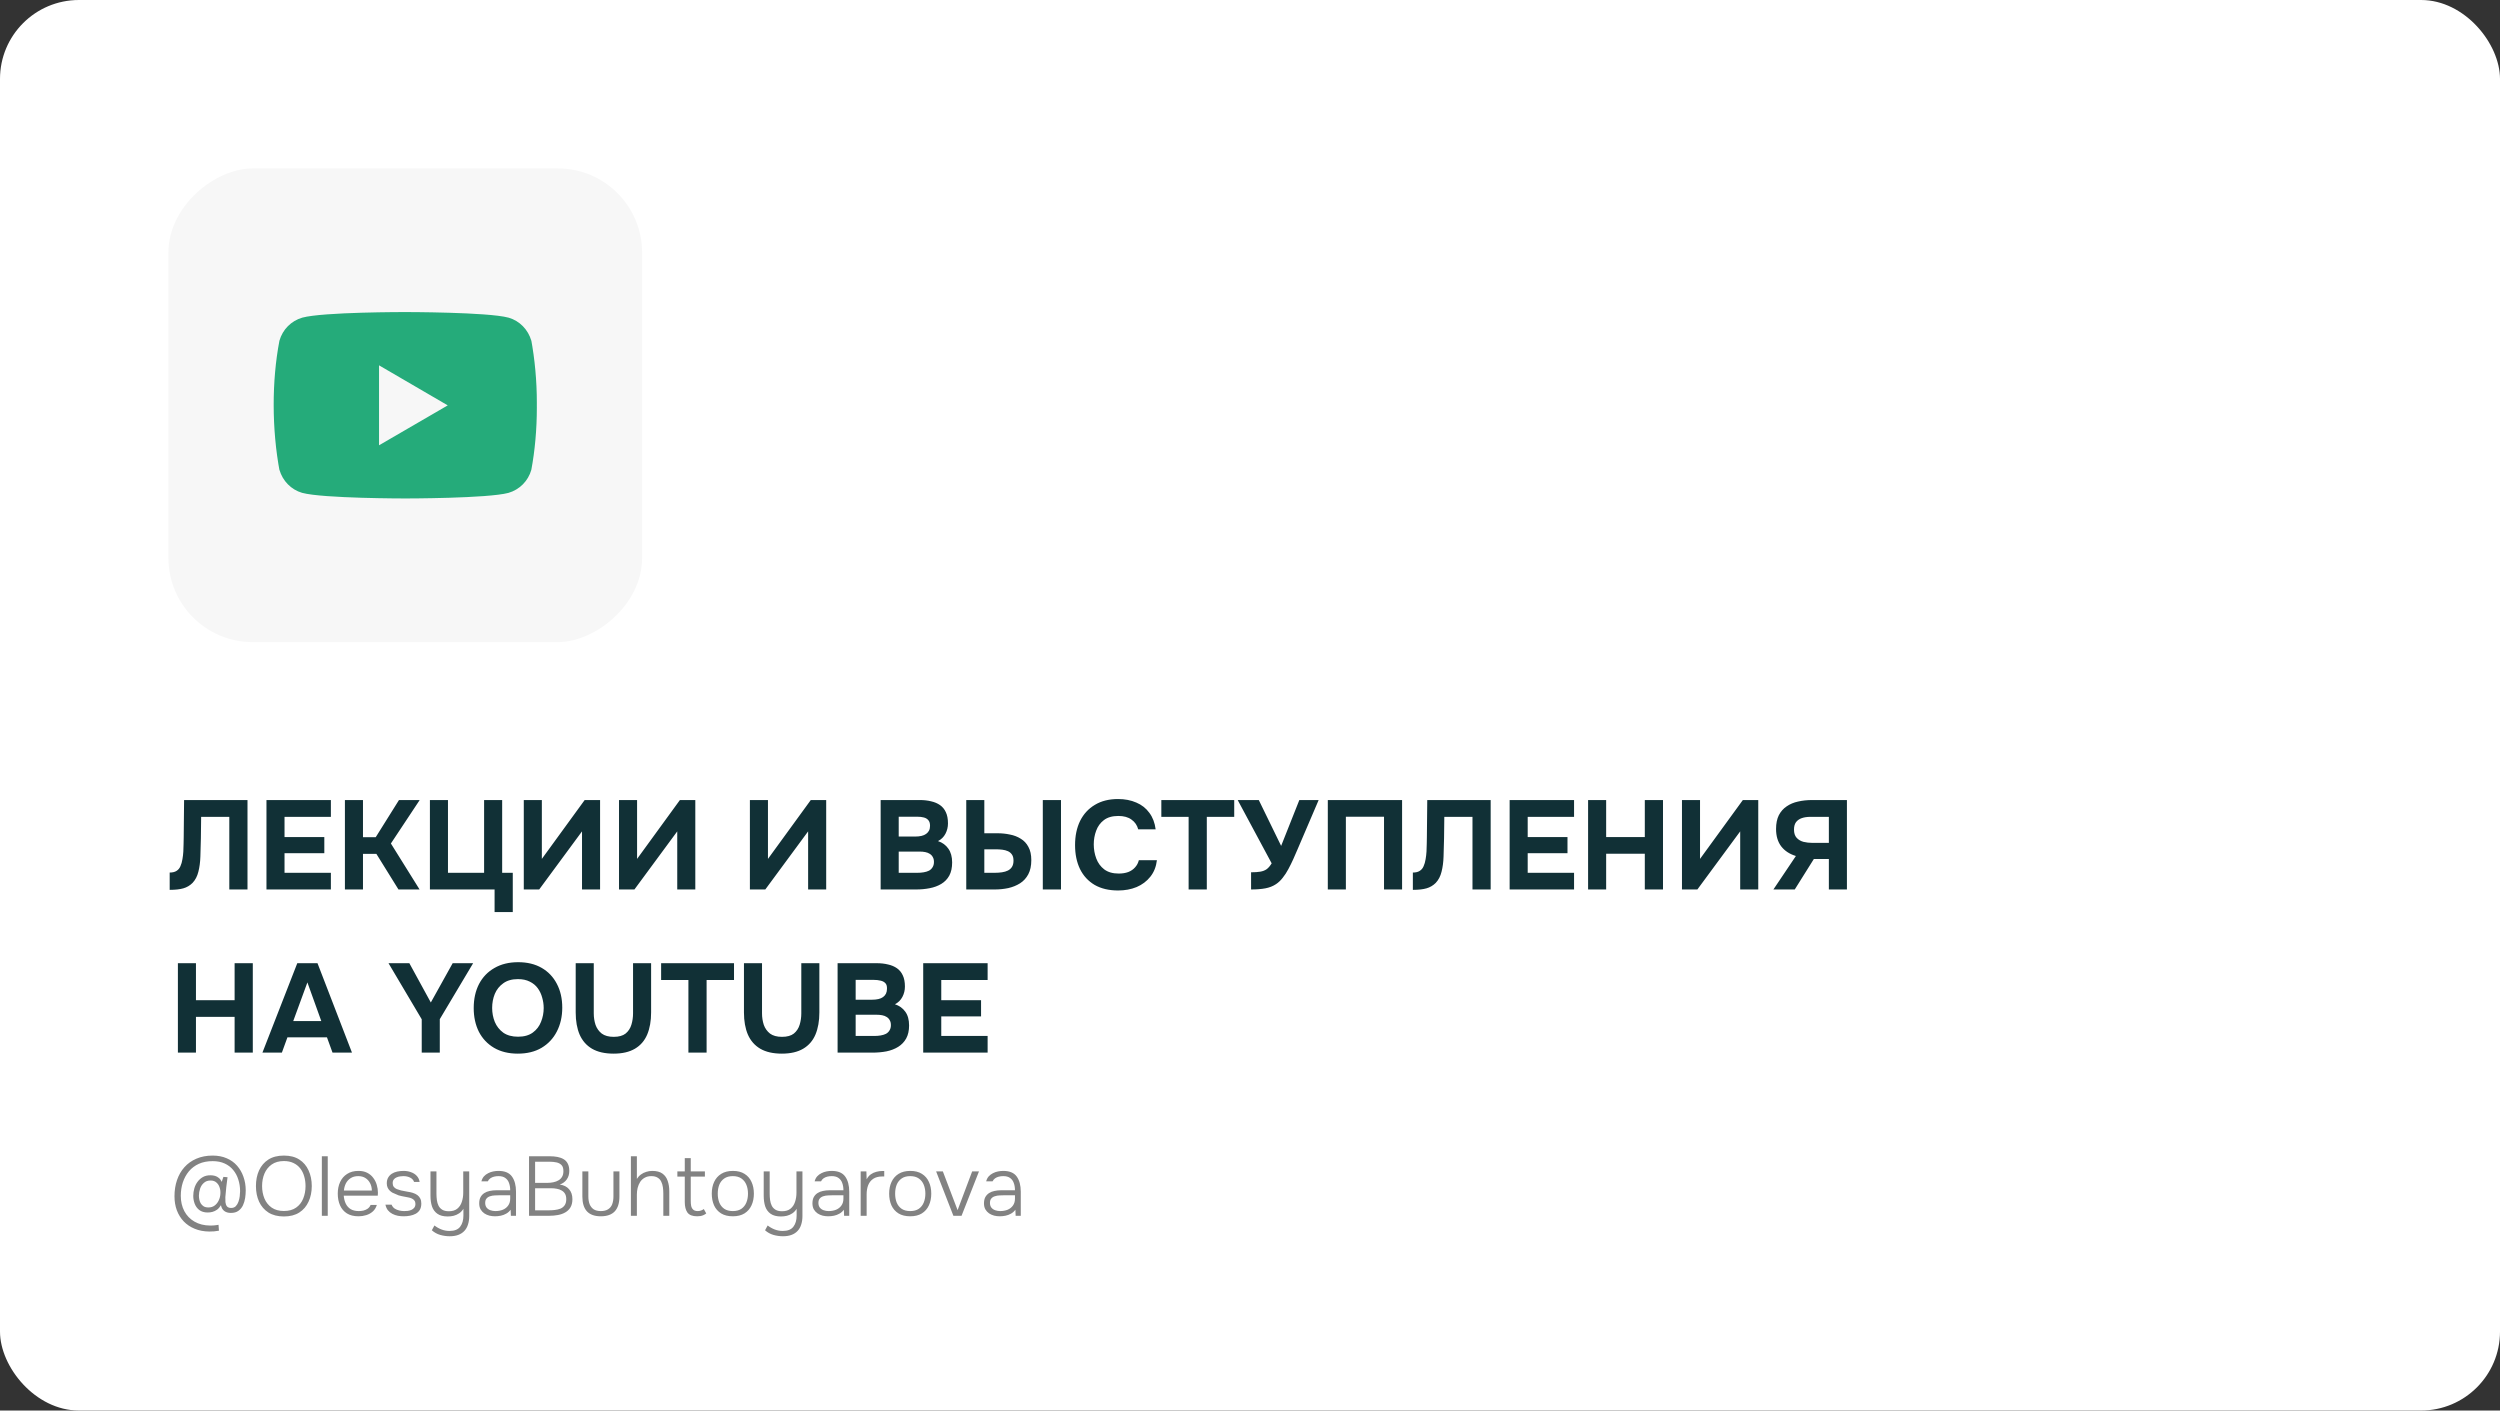 <?xml version="1.0" encoding="UTF-8"?> <svg xmlns="http://www.w3.org/2000/svg" width="475" height="268" viewBox="0 0 475 268" fill="none"><rect x="0" y="0" width="475" height="268" fill="#333333" stroke="none"/> <rect width="475" height="268" rx="15" fill="white"></rect> <rect x="122" y="32" width="90" height="90" rx="16" transform="rotate(90 122 32)" fill="#F7F7F7"></rect> <path d="M32.24 169.072V165.784C32.784 165.784 33.216 165.68 33.536 165.472C33.872 165.264 34.12 164.968 34.28 164.584C34.456 164.2 34.584 163.752 34.664 163.24C34.744 162.792 34.8 162.312 34.832 161.8C34.864 161.288 34.88 160.8 34.88 160.336C34.896 159.856 34.904 159.432 34.904 159.064L34.976 152.008H47.024V169H43.568V155.2H38.216L38.168 159.256C38.152 160.488 38.12 161.648 38.072 162.736C38.04 163.808 37.912 164.776 37.688 165.64C37.48 166.488 37.112 167.192 36.584 167.752C36.088 168.248 35.504 168.592 34.832 168.784C34.176 168.976 33.312 169.072 32.24 169.072ZM50.628 169V152.008H62.868V155.2H54.06V159.04H61.62V162.112H54.06V165.832H62.868V169H50.628ZM65.534 169V152.008H68.966V159.064H71.39L75.806 152.008H79.742L74.27 160.264L79.718 169H75.71L71.51 162.232H68.966V169H65.534ZM93.971 173.296V169H81.683V152.008H85.115V165.832H91.979V152.008H95.411V165.832H97.427V173.296H93.971ZM99.519 169V152.008H102.951V163.192L111.087 152.008H114.015V169H110.583V157.96L102.447 169H99.519ZM117.613 169V152.008H121.045V163.192L129.181 152.008H132.109V169H128.677V157.96L120.541 169H117.613ZM142.48 169V152.008H145.912V163.192L154.048 152.008H156.976V169H153.544V157.96L145.408 169H142.48ZM167.323 169V152.008H174.763C175.547 152.008 176.259 152.088 176.899 152.248C177.555 152.392 178.123 152.632 178.603 152.968C179.083 153.304 179.451 153.752 179.707 154.312C179.979 154.872 180.115 155.584 180.115 156.448C180.115 157.152 179.955 157.808 179.635 158.416C179.315 159.024 178.843 159.488 178.219 159.808C179.051 160.08 179.707 160.56 180.187 161.248C180.667 161.92 180.907 162.792 180.907 163.864C180.907 164.872 180.723 165.712 180.355 166.384C179.987 167.04 179.483 167.56 178.843 167.944C178.203 168.328 177.467 168.6 176.635 168.76C175.819 168.92 174.955 169 174.043 169H167.323ZM170.755 165.832H174.307C174.739 165.832 175.139 165.8 175.507 165.736C175.891 165.672 176.227 165.568 176.515 165.424C176.803 165.264 177.027 165.048 177.187 164.776C177.363 164.504 177.451 164.168 177.451 163.768C177.451 163.4 177.379 163.096 177.235 162.856C177.107 162.6 176.915 162.392 176.659 162.232C176.419 162.072 176.131 161.96 175.795 161.896C175.475 161.832 175.115 161.8 174.715 161.8H170.755V165.832ZM170.755 158.944H173.899C174.331 158.944 174.723 158.904 175.075 158.824C175.427 158.744 175.723 158.616 175.963 158.44C176.203 158.264 176.387 158.056 176.515 157.816C176.643 157.56 176.707 157.256 176.707 156.904C176.707 156.44 176.603 156.088 176.395 155.848C176.187 155.592 175.899 155.416 175.531 155.32C175.179 155.224 174.755 155.176 174.259 155.176H170.755V158.944ZM183.589 169V152.008H187.021V158.32H189.541C190.341 158.32 191.117 158.4 191.869 158.56C192.637 158.704 193.325 158.968 193.933 159.352C194.557 159.72 195.045 160.24 195.397 160.912C195.765 161.568 195.949 162.408 195.949 163.432C195.949 164.504 195.757 165.4 195.373 166.12C194.989 166.84 194.469 167.408 193.813 167.824C193.157 168.24 192.413 168.544 191.581 168.736C190.749 168.912 189.885 169 188.989 169H183.589ZM187.021 165.832H189.013C189.493 165.832 189.949 165.8 190.381 165.736C190.813 165.672 191.189 165.56 191.509 165.4C191.845 165.224 192.101 164.992 192.277 164.704C192.469 164.4 192.565 164.008 192.565 163.528C192.565 163.032 192.469 162.648 192.277 162.376C192.085 162.088 191.829 161.872 191.509 161.728C191.189 161.584 190.829 161.488 190.429 161.44C190.029 161.392 189.613 161.368 189.181 161.368H187.021V165.832ZM198.133 169V152.008H201.589V169H198.133ZM212.446 169.192C210.702 169.192 209.214 168.84 207.982 168.136C206.766 167.416 205.838 166.408 205.198 165.112C204.574 163.816 204.262 162.304 204.262 160.576C204.262 158.816 204.582 157.28 205.222 155.968C205.878 154.656 206.814 153.64 208.03 152.92C209.246 152.184 210.71 151.816 212.422 151.816C213.718 151.816 214.878 152.04 215.902 152.488C216.926 152.92 217.75 153.568 218.374 154.432C219.014 155.28 219.414 156.328 219.574 157.576H216.262C216.054 156.792 215.63 156.176 214.99 155.728C214.366 155.264 213.534 155.032 212.494 155.032C211.342 155.032 210.422 155.296 209.734 155.824C209.062 156.336 208.574 157.008 208.27 157.84C207.966 158.656 207.814 159.52 207.814 160.432C207.814 161.376 207.974 162.272 208.294 163.12C208.614 163.968 209.118 164.656 209.806 165.184C210.51 165.712 211.43 165.976 212.566 165.976C213.238 165.976 213.838 165.88 214.366 165.688C214.894 165.48 215.326 165.184 215.662 164.8C216.014 164.416 216.254 163.96 216.382 163.432H219.814C219.67 164.664 219.254 165.712 218.566 166.576C217.878 167.44 217.006 168.096 215.95 168.544C214.894 168.976 213.726 169.192 212.446 169.192ZM225.838 169V155.2H220.654V152.008H234.502V155.2H229.294V169H225.838ZM237.705 169V165.736C238.409 165.736 238.993 165.696 239.457 165.616C239.937 165.536 240.345 165.376 240.681 165.136C241.017 164.88 241.329 164.512 241.617 164.032L235.161 152.008H239.169L243.417 160.72L246.873 152.008H250.545L246.537 161.368C246.281 161.96 246.009 162.584 245.721 163.24C245.433 163.88 245.121 164.512 244.785 165.136C244.465 165.744 244.105 166.296 243.705 166.792C243.321 167.288 242.897 167.688 242.433 167.992C241.857 168.376 241.185 168.64 240.417 168.784C239.665 168.928 238.761 169 237.705 169ZM252.284 169V152.008H266.396V169H262.964V155.176H255.716V169H252.284ZM268.443 169.072V165.784C268.987 165.784 269.419 165.68 269.739 165.472C270.075 165.264 270.323 164.968 270.483 164.584C270.659 164.2 270.787 163.752 270.867 163.24C270.947 162.792 271.003 162.312 271.035 161.8C271.067 161.288 271.083 160.8 271.083 160.336C271.099 159.856 271.107 159.432 271.107 159.064L271.179 152.008H283.227V169H279.771V155.2H274.419L274.371 159.256C274.355 160.488 274.323 161.648 274.275 162.736C274.243 163.808 274.115 164.776 273.891 165.64C273.683 166.488 273.315 167.192 272.787 167.752C272.291 168.248 271.707 168.592 271.035 168.784C270.379 168.976 269.515 169.072 268.443 169.072ZM286.831 169V152.008H299.071V155.2H290.263V159.04H297.823V162.112H290.263V165.832H299.071V169H286.831ZM301.738 169V152.008H305.17V159.04H312.514V152.008H315.97V169H312.514V162.208H305.17V169H301.738ZM319.573 169V152.008H323.005V163.192L331.141 152.008H334.069V169H330.637V157.96L322.501 169H319.573ZM336.947 169L341.219 162.64C340.019 162.272 339.091 161.664 338.435 160.816C337.779 159.952 337.451 158.848 337.451 157.504C337.451 156.464 337.627 155.592 337.979 154.888C338.347 154.184 338.843 153.624 339.467 153.208C340.091 152.776 340.811 152.472 341.627 152.296C342.459 152.104 343.339 152.008 344.267 152.008H350.915V169H347.483V163.216H344.627L341.003 169H336.947ZM344.291 160.144H347.483V155.2H344.003C343.363 155.2 342.811 155.28 342.347 155.44C341.883 155.6 341.515 155.856 341.243 156.208C340.987 156.56 340.859 157.032 340.859 157.624C340.859 158.296 341.027 158.816 341.363 159.184C341.699 159.552 342.131 159.808 342.659 159.952C343.203 160.08 343.747 160.144 344.291 160.144ZM33.8 200V183.008H37.232V190.04H44.576V183.008H48.032V200H44.576V193.208H37.232V200H33.8ZM49.86 200L56.484 183.008H60.324L66.876 200H63.18L62.124 197.096H54.612L53.556 200H49.86ZM55.716 194H61.044L58.404 186.656L55.716 194ZM80.128 200V193.664L73.816 183.008H77.776L81.856 190.472L86.008 183.008H89.896L83.56 193.64V200H80.128ZM98.381 200.192C96.637 200.192 95.133 199.824 93.869 199.088C92.621 198.352 91.661 197.336 90.989 196.04C90.333 194.728 90.005 193.224 90.005 191.528C90.005 189.8 90.341 188.28 91.013 186.968C91.701 185.656 92.677 184.64 93.941 183.92C95.205 183.184 96.709 182.816 98.453 182.816C100.181 182.816 101.669 183.176 102.917 183.896C104.165 184.616 105.125 185.624 105.797 186.92C106.485 188.216 106.829 189.728 106.829 191.456C106.829 193.152 106.485 194.664 105.797 195.992C105.125 197.304 104.157 198.336 102.893 199.088C101.645 199.824 100.141 200.192 98.381 200.192ZM98.429 196.976C99.581 196.976 100.517 196.712 101.237 196.184C101.957 195.656 102.477 194.976 102.797 194.144C103.133 193.312 103.301 192.44 103.301 191.528C103.301 190.856 103.205 190.192 103.013 189.536C102.837 188.88 102.557 188.288 102.173 187.76C101.789 187.232 101.285 186.816 100.661 186.512C100.037 186.192 99.285 186.032 98.405 186.032C97.269 186.032 96.341 186.296 95.621 186.824C94.901 187.336 94.365 188.008 94.013 188.84C93.677 189.672 93.509 190.56 93.509 191.504C93.509 192.448 93.677 193.336 94.013 194.168C94.365 195 94.901 195.68 95.621 196.208C96.357 196.72 97.293 196.976 98.429 196.976ZM116.583 200.192C114.919 200.192 113.551 199.88 112.479 199.256C111.423 198.632 110.639 197.736 110.127 196.568C109.631 195.4 109.383 194 109.383 192.368V183.008H112.815V192.536C112.815 193.304 112.927 194.032 113.151 194.72C113.391 195.392 113.783 195.944 114.327 196.376C114.887 196.792 115.647 197 116.607 197C117.583 197 118.335 196.792 118.863 196.376C119.391 195.944 119.759 195.384 119.967 194.696C120.175 194.008 120.279 193.288 120.279 192.536V183.008H123.711V192.368C123.711 193.984 123.463 195.384 122.967 196.568C122.471 197.736 121.695 198.632 120.639 199.256C119.583 199.88 118.231 200.192 116.583 200.192ZM130.798 200V186.2H125.614V183.008H139.462V186.2H134.254V200H130.798ZM148.552 200.192C146.888 200.192 145.52 199.88 144.448 199.256C143.392 198.632 142.608 197.736 142.096 196.568C141.6 195.4 141.352 194 141.352 192.368V183.008H144.784V192.536C144.784 193.304 144.896 194.032 145.12 194.72C145.36 195.392 145.752 195.944 146.296 196.376C146.856 196.792 147.616 197 148.576 197C149.552 197 150.304 196.792 150.832 196.376C151.36 195.944 151.728 195.384 151.936 194.696C152.144 194.008 152.248 193.288 152.248 192.536V183.008H155.68V192.368C155.68 193.984 155.432 195.384 154.936 196.568C154.44 197.736 153.664 198.632 152.608 199.256C151.552 199.88 150.2 200.192 148.552 200.192ZM159.143 200V183.008H166.583C167.367 183.008 168.079 183.088 168.719 183.248C169.375 183.392 169.943 183.632 170.423 183.968C170.903 184.304 171.271 184.752 171.527 185.312C171.799 185.872 171.935 186.584 171.935 187.448C171.935 188.152 171.775 188.808 171.455 189.416C171.135 190.024 170.663 190.488 170.039 190.808C170.871 191.08 171.527 191.552 172.007 192.224C172.487 192.88 172.727 193.752 172.727 194.84C172.727 195.816 172.543 196.64 172.175 197.312C171.807 197.968 171.303 198.496 170.663 198.896C170.023 199.296 169.279 199.584 168.431 199.76C167.583 199.92 166.679 200 165.719 200H159.143ZM162.575 196.832H166.127C166.559 196.832 166.959 196.8 167.327 196.736C167.711 196.672 168.047 196.568 168.335 196.424C168.623 196.264 168.847 196.048 169.007 195.776C169.183 195.504 169.271 195.168 169.271 194.768C169.271 194.4 169.199 194.096 169.055 193.856C168.927 193.6 168.735 193.392 168.479 193.232C168.239 193.072 167.951 192.96 167.615 192.896C167.295 192.832 166.935 192.8 166.535 192.8H162.575V196.832ZM162.575 189.944H165.719C166.151 189.944 166.543 189.904 166.895 189.824C167.247 189.744 167.543 189.616 167.783 189.44C168.023 189.264 168.207 189.048 168.335 188.792C168.463 188.52 168.527 188.208 168.527 187.856C168.543 187.376 168.439 187.024 168.215 186.8C167.991 186.56 167.687 186.4 167.303 186.32C166.919 186.224 166.487 186.176 166.007 186.176H162.575V189.944ZM175.409 200V183.008H187.649V186.2H178.841V190.04H186.401V193.112H178.841V196.832H187.649V200H175.409Z" fill="#113036"></path> <path d="M39.76 233.992C38.736 233.981 37.813 233.805 36.992 233.464C36.181 233.133 35.488 232.669 34.912 232.072C34.347 231.475 33.909 230.771 33.6 229.96C33.301 229.149 33.152 228.259 33.152 227.288C33.152 226.179 33.312 225.155 33.632 224.216C33.952 223.277 34.421 222.461 35.04 221.768C35.659 221.075 36.416 220.536 37.312 220.152C38.219 219.757 39.248 219.56 40.4 219.56C41.403 219.56 42.293 219.731 43.072 220.072C43.851 220.403 44.507 220.872 45.04 221.48C45.573 222.088 45.979 222.792 46.256 223.592C46.544 224.392 46.688 225.256 46.688 226.184C46.688 226.643 46.651 227.123 46.576 227.624C46.501 228.115 46.363 228.579 46.16 229.016C45.957 229.443 45.669 229.789 45.296 230.056C44.933 230.323 44.453 230.456 43.856 230.456C43.355 230.456 42.939 230.333 42.608 230.088C42.277 229.832 42.069 229.464 41.984 228.984C41.76 229.357 41.509 229.645 41.232 229.848C40.955 230.04 40.661 230.179 40.352 230.264C40.053 230.339 39.744 230.376 39.424 230.376C38.784 230.365 38.261 230.205 37.856 229.896C37.461 229.587 37.173 229.192 36.992 228.712C36.811 228.232 36.72 227.736 36.72 227.224C36.72 226.723 36.789 226.237 36.928 225.768C37.067 225.299 37.275 224.883 37.552 224.52C37.829 224.147 38.171 223.848 38.576 223.624C38.992 223.4 39.477 223.293 40.032 223.304C40.309 223.304 40.581 223.341 40.848 223.416C41.115 223.491 41.36 223.624 41.584 223.816C41.808 223.997 41.989 224.243 42.128 224.552L42.448 223.608L43.232 223.672C43.147 224.301 43.067 224.931 42.992 225.56C42.928 226.189 42.869 226.819 42.816 227.448C42.805 227.768 42.811 228.088 42.832 228.408C42.864 228.728 42.96 228.995 43.12 229.208C43.291 229.411 43.557 229.512 43.92 229.512C44.283 229.512 44.576 229.4 44.8 229.176C45.024 228.941 45.195 228.653 45.312 228.312C45.429 227.971 45.509 227.624 45.552 227.272C45.595 226.909 45.616 226.595 45.616 226.328C45.616 225.539 45.504 224.803 45.28 224.12C45.067 223.427 44.741 222.819 44.304 222.296C43.877 221.773 43.339 221.363 42.688 221.064C42.037 220.765 41.275 220.616 40.4 220.616C39.408 220.616 38.533 220.787 37.776 221.128C37.029 221.469 36.4 221.944 35.888 222.552C35.387 223.16 35.003 223.864 34.736 224.664C34.48 225.453 34.352 226.301 34.352 227.208C34.352 228.296 34.576 229.267 35.024 230.12C35.472 230.963 36.112 231.624 36.944 232.104C37.787 232.595 38.784 232.845 39.936 232.856C40.16 232.856 40.352 232.851 40.512 232.84C40.683 232.829 40.843 232.813 40.992 232.792C41.152 232.781 41.328 232.755 41.52 232.712L41.6 233.832C41.269 233.896 40.96 233.939 40.672 233.96C40.395 233.981 40.091 233.992 39.76 233.992ZM39.6 229.416C40.069 229.416 40.464 229.293 40.784 229.048C41.115 228.803 41.371 228.483 41.552 228.088C41.744 227.693 41.851 227.272 41.872 226.824C41.904 226.397 41.856 225.997 41.728 225.624C41.611 225.24 41.408 224.925 41.12 224.68C40.843 224.424 40.469 224.296 40 224.296C39.488 224.296 39.067 224.445 38.736 224.744C38.405 225.032 38.165 225.4 38.016 225.848C37.867 226.296 37.792 226.744 37.792 227.192C37.792 227.416 37.819 227.661 37.872 227.928C37.925 228.184 38.016 228.424 38.144 228.648C38.283 228.872 38.469 229.059 38.704 229.208C38.939 229.347 39.237 229.416 39.6 229.416ZM53.94 231.128C52.767 231.128 51.785 230.877 50.996 230.376C50.218 229.875 49.626 229.187 49.22 228.312C48.825 227.437 48.628 226.451 48.628 225.352C48.628 224.243 48.825 223.251 49.22 222.376C49.626 221.501 50.218 220.813 50.996 220.312C51.785 219.811 52.767 219.56 53.94 219.56C55.114 219.56 56.09 219.811 56.868 220.312C57.647 220.813 58.233 221.501 58.628 222.376C59.033 223.251 59.236 224.243 59.236 225.352C59.236 226.451 59.033 227.437 58.628 228.312C58.233 229.187 57.647 229.875 56.868 230.376C56.09 230.877 55.114 231.128 53.94 231.128ZM53.94 230.088C54.879 230.088 55.652 229.875 56.26 229.448C56.868 229.021 57.316 228.451 57.604 227.736C57.903 227.011 58.052 226.216 58.052 225.352C58.052 224.701 57.967 224.088 57.796 223.512C57.636 222.936 57.386 222.429 57.044 221.992C56.703 221.555 56.271 221.213 55.748 220.968C55.236 220.723 54.633 220.6 53.94 220.6C53.012 220.6 52.239 220.819 51.62 221.256C51.012 221.683 50.553 222.259 50.244 222.984C49.946 223.699 49.796 224.488 49.796 225.352C49.796 226.205 49.946 226.995 50.244 227.72C50.543 228.435 51.002 229.011 51.62 229.448C52.239 229.875 53.012 230.088 53.94 230.088ZM61.151 231V219.688H62.271V231H61.151ZM68.127 231.096C67.241 231.096 66.505 230.915 65.919 230.552C65.332 230.179 64.895 229.667 64.607 229.016C64.319 228.365 64.175 227.624 64.175 226.792C64.175 225.96 64.324 225.224 64.623 224.584C64.921 223.933 65.364 223.421 65.951 223.048C66.537 222.664 67.257 222.472 68.111 222.472C68.751 222.472 69.3 222.589 69.759 222.824C70.228 223.059 70.612 223.379 70.911 223.784C71.22 224.189 71.444 224.637 71.583 225.128C71.732 225.619 71.807 226.12 71.807 226.632C71.796 226.728 71.791 226.824 71.791 226.92C71.791 227.005 71.785 227.091 71.775 227.176H65.311C65.353 227.741 65.481 228.248 65.695 228.696C65.908 229.133 66.217 229.48 66.623 229.736C67.039 229.981 67.556 230.104 68.175 230.104C68.463 230.104 68.756 230.072 69.055 230.008C69.353 229.933 69.625 229.811 69.871 229.64C70.116 229.459 70.297 229.224 70.415 228.936H71.599C71.449 229.437 71.199 229.848 70.847 230.168C70.495 230.488 70.079 230.723 69.599 230.872C69.119 231.021 68.628 231.096 68.127 231.096ZM65.343 226.2H70.655C70.644 225.677 70.532 225.213 70.319 224.808C70.105 224.392 69.812 224.067 69.439 223.832C69.065 223.587 68.607 223.464 68.063 223.464C67.497 223.464 67.017 223.592 66.623 223.848C66.228 224.104 65.924 224.44 65.711 224.856C65.508 225.272 65.385 225.72 65.343 226.2ZM76.722 231.096C76.348 231.096 75.975 231.064 75.602 231C75.228 230.925 74.876 230.803 74.546 230.632C74.215 230.461 73.932 230.232 73.698 229.944C73.474 229.656 73.319 229.304 73.234 228.888H74.402C74.53 229.197 74.722 229.443 74.978 229.624C75.244 229.795 75.538 229.917 75.858 229.992C76.178 230.067 76.482 230.104 76.77 230.104C76.972 230.104 77.196 230.093 77.442 230.072C77.698 230.04 77.938 229.976 78.162 229.88C78.386 229.784 78.567 229.645 78.706 229.464C78.855 229.283 78.93 229.043 78.93 228.744C78.93 228.477 78.866 228.264 78.738 228.104C78.62 227.944 78.46 227.816 78.258 227.72C78.055 227.624 77.831 227.555 77.586 227.512C77.202 227.427 76.791 227.347 76.354 227.272C75.916 227.197 75.522 227.064 75.17 226.872C74.956 226.797 74.748 226.707 74.546 226.6C74.354 226.483 74.178 226.344 74.018 226.184C73.858 226.024 73.73 225.832 73.634 225.608C73.538 225.384 73.49 225.123 73.49 224.824C73.49 224.408 73.575 224.051 73.746 223.752C73.916 223.453 74.146 223.208 74.434 223.016C74.732 222.824 75.074 222.685 75.458 222.6C75.842 222.515 76.247 222.472 76.674 222.472C77.186 222.472 77.655 222.552 78.082 222.712C78.519 222.861 78.882 223.091 79.17 223.4C79.468 223.709 79.655 224.099 79.73 224.568H78.674C78.556 224.216 78.311 223.944 77.938 223.752C77.564 223.56 77.132 223.464 76.642 223.464C76.46 223.464 76.252 223.48 76.018 223.512C75.783 223.544 75.559 223.608 75.346 223.704C75.132 223.789 74.956 223.923 74.818 224.104C74.679 224.275 74.61 224.509 74.61 224.808C74.61 225.085 74.679 225.315 74.818 225.496C74.956 225.677 75.148 225.821 75.394 225.928C75.639 226.024 75.906 226.109 76.194 226.184C76.546 226.259 76.93 226.333 77.346 226.408C77.772 226.472 78.124 226.547 78.402 226.632C78.754 226.739 79.052 226.883 79.298 227.064C79.543 227.245 79.73 227.469 79.858 227.736C79.986 227.992 80.05 228.301 80.05 228.664C80.05 229.155 79.954 229.56 79.762 229.88C79.57 230.189 79.308 230.435 78.978 230.616C78.658 230.787 78.3 230.909 77.906 230.984C77.511 231.059 77.116 231.096 76.722 231.096ZM85.455 234.888C84.837 234.888 84.228 234.803 83.631 234.632C83.044 234.461 82.516 234.168 82.047 233.752L82.543 232.84C82.97 233.171 83.423 233.427 83.903 233.608C84.383 233.789 84.885 233.88 85.407 233.88C86.356 233.88 87.034 233.608 87.439 233.064C87.844 232.531 88.047 231.832 88.047 230.968V229.672C87.823 230.035 87.551 230.323 87.231 230.536C86.911 230.749 86.564 230.904 86.191 231C85.829 231.085 85.455 231.128 85.071 231.128C84.239 231.128 83.583 230.957 83.103 230.616C82.623 230.275 82.282 229.811 82.079 229.224C81.887 228.627 81.791 227.949 81.791 227.192V222.568H82.927V226.808C82.927 227.224 82.954 227.629 83.007 228.024C83.061 228.419 83.167 228.776 83.327 229.096C83.487 229.405 83.722 229.656 84.031 229.848C84.341 230.04 84.757 230.136 85.279 230.136C85.951 230.136 86.484 229.976 86.879 229.656C87.284 229.325 87.573 228.893 87.743 228.36C87.924 227.827 88.015 227.245 88.015 226.616V222.568H89.151V231.032C89.151 231.651 89.071 232.2 88.911 232.68C88.762 233.16 88.532 233.56 88.223 233.88C87.914 234.211 87.53 234.461 87.071 234.632C86.612 234.803 86.074 234.888 85.455 234.888ZM94.042 231.096C93.679 231.096 93.322 231.053 92.97 230.968C92.618 230.872 92.298 230.728 92.01 230.536C91.722 230.333 91.487 230.077 91.306 229.768C91.135 229.448 91.05 229.075 91.05 228.648C91.05 228.168 91.135 227.768 91.306 227.448C91.487 227.128 91.727 226.872 92.026 226.68C92.325 226.488 92.666 226.355 93.05 226.28C93.434 226.195 93.839 226.152 94.266 226.152H96.938C96.938 225.629 96.863 225.171 96.714 224.776C96.575 224.371 96.341 224.051 96.01 223.816C95.69 223.581 95.258 223.464 94.714 223.464C94.426 223.464 94.149 223.496 93.882 223.56C93.615 223.624 93.375 223.731 93.162 223.88C92.959 224.019 92.799 224.211 92.682 224.456H91.466C91.562 224.083 91.722 223.768 91.946 223.512C92.181 223.256 92.453 223.053 92.762 222.904C93.071 222.744 93.397 222.632 93.738 222.568C94.079 222.504 94.405 222.472 94.714 222.472C95.909 222.472 96.762 222.829 97.274 223.544C97.786 224.259 98.042 225.219 98.042 226.424V231H97.066L97.018 229.848C96.783 230.168 96.501 230.419 96.17 230.6C95.85 230.781 95.509 230.909 95.146 230.984C94.783 231.059 94.415 231.096 94.042 231.096ZM94.122 230.104C94.645 230.104 95.119 230.019 95.546 229.848C95.973 229.667 96.309 229.4 96.554 229.048C96.81 228.696 96.938 228.259 96.938 227.736V227.096H95.05C94.719 227.096 94.383 227.107 94.042 227.128C93.701 227.139 93.391 227.192 93.114 227.288C92.837 227.373 92.613 227.517 92.442 227.72C92.271 227.912 92.186 228.189 92.186 228.552C92.186 228.915 92.277 229.213 92.458 229.448C92.639 229.672 92.879 229.837 93.178 229.944C93.477 230.051 93.791 230.104 94.122 230.104ZM100.517 231V219.688H104.437C104.971 219.688 105.461 219.731 105.909 219.816C106.357 219.901 106.752 220.045 107.093 220.248C107.435 220.451 107.696 220.733 107.877 221.096C108.069 221.459 108.165 221.917 108.165 222.472C108.165 223.101 108.005 223.64 107.685 224.088C107.376 224.536 106.933 224.861 106.357 225.064C107.115 225.171 107.701 225.464 108.117 225.944C108.544 226.424 108.757 227.059 108.757 227.848C108.757 228.467 108.635 228.984 108.389 229.4C108.144 229.805 107.813 230.125 107.397 230.36C106.992 230.595 106.523 230.76 105.989 230.856C105.467 230.952 104.923 231 104.357 231H100.517ZM101.669 229.96H104.309C104.661 229.96 105.029 229.939 105.413 229.896C105.797 229.853 106.155 229.768 106.485 229.64C106.816 229.501 107.083 229.288 107.285 229C107.488 228.712 107.589 228.328 107.589 227.848C107.589 227.421 107.509 227.075 107.349 226.808C107.189 226.541 106.971 226.333 106.693 226.184C106.427 226.024 106.123 225.917 105.781 225.864C105.451 225.8 105.109 225.768 104.757 225.768H101.669V229.96ZM101.669 224.744H103.989C104.384 224.744 104.763 224.707 105.125 224.632C105.499 224.557 105.829 224.435 106.117 224.264C106.405 224.093 106.629 223.869 106.789 223.592C106.96 223.315 107.045 222.968 107.045 222.552C107.056 222.019 106.939 221.624 106.693 221.368C106.448 221.112 106.128 220.941 105.733 220.856C105.339 220.771 104.912 220.728 104.453 220.728H101.669V224.744ZM114.154 231.096C112.981 231.096 112.101 230.781 111.514 230.152C110.938 229.523 110.65 228.584 110.65 227.336V222.568H111.786V227.304C111.786 227.869 111.866 228.365 112.026 228.792C112.197 229.208 112.453 229.533 112.794 229.768C113.146 229.992 113.599 230.104 114.154 230.104C114.719 230.104 115.178 229.992 115.53 229.768C115.893 229.544 116.154 229.224 116.314 228.808C116.474 228.381 116.554 227.88 116.554 227.304V222.568H117.69V227.336C117.69 228.584 117.397 229.523 116.81 230.152C116.223 230.781 115.338 231.096 114.154 231.096ZM119.87 231V219.688H121.006V223.992C121.219 223.651 121.48 223.368 121.79 223.144C122.099 222.92 122.435 222.755 122.798 222.648C123.16 222.531 123.539 222.472 123.934 222.472C124.755 222.472 125.4 222.643 125.87 222.984C126.339 223.325 126.67 223.789 126.862 224.376C127.064 224.952 127.166 225.608 127.166 226.344V231H126.03V226.76C126.03 226.355 126.003 225.96 125.95 225.576C125.896 225.181 125.79 224.824 125.63 224.504C125.48 224.184 125.251 223.933 124.942 223.752C124.643 223.56 124.243 223.464 123.742 223.464C123.262 223.464 122.846 223.565 122.494 223.768C122.142 223.96 121.854 224.227 121.63 224.568C121.416 224.909 121.256 225.288 121.15 225.704C121.054 226.109 121.006 226.525 121.006 226.952V231H119.87ZM132.459 231.096C131.584 231.096 130.971 230.861 130.619 230.392C130.277 229.912 130.107 229.24 130.107 228.376V223.56H128.699V222.568H130.107V220.04H131.243V222.568H133.931V223.56H131.243V228.2C131.243 228.531 131.269 228.84 131.323 229.128C131.387 229.416 131.515 229.651 131.707 229.832C131.899 230.013 132.192 230.104 132.587 230.104C132.811 230.104 133.019 230.067 133.211 229.992C133.413 229.917 133.584 229.827 133.723 229.72L134.187 230.552C134.027 230.68 133.851 230.787 133.659 230.872C133.477 230.957 133.285 231.016 133.083 231.048C132.891 231.08 132.683 231.096 132.459 231.096ZM139.237 231.096C138.352 231.096 137.61 230.915 137.013 230.552C136.416 230.179 135.968 229.667 135.669 229.016C135.381 228.365 135.237 227.624 135.237 226.792C135.237 225.949 135.386 225.208 135.685 224.568C135.984 223.917 136.432 223.405 137.029 223.032C137.626 222.659 138.368 222.472 139.253 222.472C140.138 222.472 140.874 222.659 141.461 223.032C142.058 223.405 142.501 223.917 142.789 224.568C143.088 225.208 143.237 225.949 143.237 226.792C143.237 227.624 143.088 228.365 142.789 229.016C142.49 229.667 142.042 230.179 141.445 230.552C140.858 230.915 140.122 231.096 139.237 231.096ZM139.237 230.104C139.898 230.104 140.442 229.96 140.869 229.672C141.296 229.373 141.61 228.973 141.813 228.472C142.016 227.971 142.117 227.411 142.117 226.792C142.117 226.173 142.016 225.613 141.813 225.112C141.61 224.611 141.296 224.211 140.869 223.912C140.442 223.613 139.898 223.464 139.237 223.464C138.576 223.464 138.032 223.613 137.605 223.912C137.178 224.211 136.864 224.611 136.661 225.112C136.469 225.613 136.373 226.173 136.373 226.792C136.373 227.411 136.469 227.971 136.661 228.472C136.864 228.973 137.178 229.373 137.605 229.672C138.032 229.96 138.576 230.104 139.237 230.104ZM148.768 234.888C148.149 234.888 147.541 234.803 146.944 234.632C146.357 234.461 145.829 234.168 145.36 233.752L145.856 232.84C146.282 233.171 146.736 233.427 147.216 233.608C147.696 233.789 148.197 233.88 148.72 233.88C149.669 233.88 150.346 233.608 150.752 233.064C151.157 232.531 151.36 231.832 151.36 230.968V229.672C151.136 230.035 150.864 230.323 150.544 230.536C150.224 230.749 149.877 230.904 149.504 231C149.141 231.085 148.768 231.128 148.384 231.128C147.552 231.128 146.896 230.957 146.416 230.616C145.936 230.275 145.594 229.811 145.392 229.224C145.2 228.627 145.104 227.949 145.104 227.192V222.568H146.24V226.808C146.24 227.224 146.266 227.629 146.32 228.024C146.373 228.419 146.48 228.776 146.64 229.096C146.8 229.405 147.034 229.656 147.344 229.848C147.653 230.04 148.069 230.136 148.592 230.136C149.264 230.136 149.797 229.976 150.192 229.656C150.597 229.325 150.885 228.893 151.056 228.36C151.237 227.827 151.328 227.245 151.328 226.616V222.568H152.464V231.032C152.464 231.651 152.384 232.2 152.224 232.68C152.074 233.16 151.845 233.56 151.536 233.88C151.226 234.211 150.842 234.461 150.384 234.632C149.925 234.803 149.386 234.888 148.768 234.888ZM157.355 231.096C156.992 231.096 156.635 231.053 156.283 230.968C155.931 230.872 155.611 230.728 155.323 230.536C155.035 230.333 154.8 230.077 154.618 229.768C154.448 229.448 154.363 229.075 154.363 228.648C154.363 228.168 154.448 227.768 154.618 227.448C154.8 227.128 155.04 226.872 155.339 226.68C155.637 226.488 155.979 226.355 156.363 226.28C156.747 226.195 157.152 226.152 157.579 226.152H160.251C160.251 225.629 160.176 225.171 160.027 224.776C159.888 224.371 159.653 224.051 159.323 223.816C159.003 223.581 158.571 223.464 158.027 223.464C157.739 223.464 157.461 223.496 157.195 223.56C156.928 223.624 156.688 223.731 156.475 223.88C156.272 224.019 156.112 224.211 155.995 224.456H154.779C154.875 224.083 155.035 223.768 155.259 223.512C155.493 223.256 155.765 223.053 156.075 222.904C156.384 222.744 156.709 222.632 157.051 222.568C157.392 222.504 157.717 222.472 158.027 222.472C159.221 222.472 160.075 222.829 160.587 223.544C161.099 224.259 161.355 225.219 161.355 226.424V231H160.379L160.331 229.848C160.096 230.168 159.813 230.419 159.483 230.6C159.163 230.781 158.821 230.909 158.459 230.984C158.096 231.059 157.728 231.096 157.355 231.096ZM157.435 230.104C157.957 230.104 158.432 230.019 158.859 229.848C159.285 229.667 159.621 229.4 159.867 229.048C160.123 228.696 160.251 228.259 160.251 227.736V227.096H158.363C158.032 227.096 157.696 227.107 157.355 227.128C157.013 227.139 156.704 227.192 156.427 227.288C156.149 227.373 155.925 227.517 155.755 227.72C155.584 227.912 155.499 228.189 155.499 228.552C155.499 228.915 155.589 229.213 155.771 229.448C155.952 229.672 156.192 229.837 156.491 229.944C156.789 230.051 157.104 230.104 157.435 230.104ZM163.526 231V222.568H164.614L164.662 224.072C164.875 223.667 165.137 223.352 165.446 223.128C165.766 222.904 166.113 222.744 166.486 222.648C166.87 222.541 167.259 222.488 167.654 222.488C167.718 222.488 167.777 222.488 167.83 222.488C167.883 222.488 167.942 222.488 168.006 222.488V223.528H167.638C166.934 223.528 166.358 223.677 165.91 223.976C165.473 224.275 165.153 224.68 164.95 225.192C164.758 225.704 164.662 226.275 164.662 226.904V231H163.526ZM172.94 231.096C172.055 231.096 171.314 230.915 170.716 230.552C170.119 230.179 169.671 229.667 169.372 229.016C169.084 228.365 168.94 227.624 168.94 226.792C168.94 225.949 169.09 225.208 169.388 224.568C169.687 223.917 170.135 223.405 170.732 223.032C171.33 222.659 172.071 222.472 172.956 222.472C173.842 222.472 174.578 222.659 175.164 223.032C175.762 223.405 176.204 223.917 176.492 224.568C176.791 225.208 176.94 225.949 176.94 226.792C176.94 227.624 176.791 228.365 176.492 229.016C176.194 229.667 175.746 230.179 175.148 230.552C174.562 230.915 173.826 231.096 172.94 231.096ZM172.94 230.104C173.602 230.104 174.146 229.96 174.572 229.672C174.999 229.373 175.314 228.973 175.516 228.472C175.719 227.971 175.82 227.411 175.82 226.792C175.82 226.173 175.719 225.613 175.516 225.112C175.314 224.611 174.999 224.211 174.572 223.912C174.146 223.613 173.602 223.464 172.94 223.464C172.279 223.464 171.735 223.613 171.308 223.912C170.882 224.211 170.567 224.611 170.364 225.112C170.172 225.613 170.076 226.173 170.076 226.792C170.076 227.411 170.172 227.971 170.364 228.472C170.567 228.973 170.882 229.373 171.308 229.672C171.735 229.96 172.279 230.104 172.94 230.104ZM181.143 231L177.863 222.568H179.143L181.943 229.928L184.711 222.568H186.007L182.695 231H181.143ZM189.948 231.096C189.586 231.096 189.228 231.053 188.876 230.968C188.524 230.872 188.204 230.728 187.916 230.536C187.628 230.333 187.394 230.077 187.212 229.768C187.042 229.448 186.956 229.075 186.956 228.648C186.956 228.168 187.042 227.768 187.212 227.448C187.394 227.128 187.634 226.872 187.932 226.68C188.231 226.488 188.572 226.355 188.956 226.28C189.34 226.195 189.746 226.152 190.172 226.152H192.844C192.844 225.629 192.77 225.171 192.62 224.776C192.482 224.371 192.247 224.051 191.916 223.816C191.596 223.581 191.164 223.464 190.62 223.464C190.332 223.464 190.055 223.496 189.788 223.56C189.522 223.624 189.282 223.731 189.068 223.88C188.866 224.019 188.706 224.211 188.588 224.456H187.372C187.468 224.083 187.628 223.768 187.852 223.512C188.087 223.256 188.359 223.053 188.668 222.904C188.978 222.744 189.303 222.632 189.644 222.568C189.986 222.504 190.311 222.472 190.62 222.472C191.815 222.472 192.668 222.829 193.18 223.544C193.692 224.259 193.948 225.219 193.948 226.424V231H192.972L192.924 229.848C192.69 230.168 192.407 230.419 192.076 230.6C191.756 230.781 191.415 230.909 191.052 230.984C190.69 231.059 190.322 231.096 189.948 231.096ZM190.028 230.104C190.551 230.104 191.026 230.019 191.452 229.848C191.879 229.667 192.215 229.4 192.46 229.048C192.716 228.696 192.844 228.259 192.844 227.736V227.096H190.956C190.626 227.096 190.29 227.107 189.948 227.128C189.607 227.139 189.298 227.192 189.02 227.288C188.743 227.373 188.519 227.517 188.348 227.72C188.178 227.912 188.092 228.189 188.092 228.552C188.092 228.915 188.183 229.213 188.364 229.448C188.546 229.672 188.786 229.837 189.084 229.944C189.383 230.051 189.698 230.104 190.028 230.104Z" fill="#828282"></path> <g clip-path="url(#clip0_245_116)"> <path d="M100.894 64.352L100.956 64.76C100.352 62.617 98.721 60.962 96.648 60.36L96.604 60.35C92.706 59.292 77.021 59.292 77.021 59.292C77.021 59.292 61.375 59.271 57.438 60.35C55.325 60.962 53.692 62.617 53.098 64.717L53.087 64.76C51.631 72.367 51.621 81.506 53.152 89.65L53.087 89.237C53.692 91.381 55.323 93.035 57.396 93.638L57.44 93.648C61.333 94.708 77.023 94.708 77.023 94.708C77.023 94.708 92.667 94.708 96.606 93.648C98.721 93.035 100.354 91.381 100.948 89.281L100.958 89.237C101.621 85.7 102 81.629 102 77.471C102 77.319 102 77.165 101.998 77.01C102 76.869 102 76.7 102 76.531C102 72.371 101.621 68.3 100.894 64.352ZM72.017 84.606V69.412L85.071 77.021L72.017 84.606Z" fill="#25AB7A"></path> </g> <defs> <clipPath id="clip0_245_116"> <rect width="50" height="50" fill="white" transform="translate(52 52)"></rect> </clipPath> </defs> </svg> 